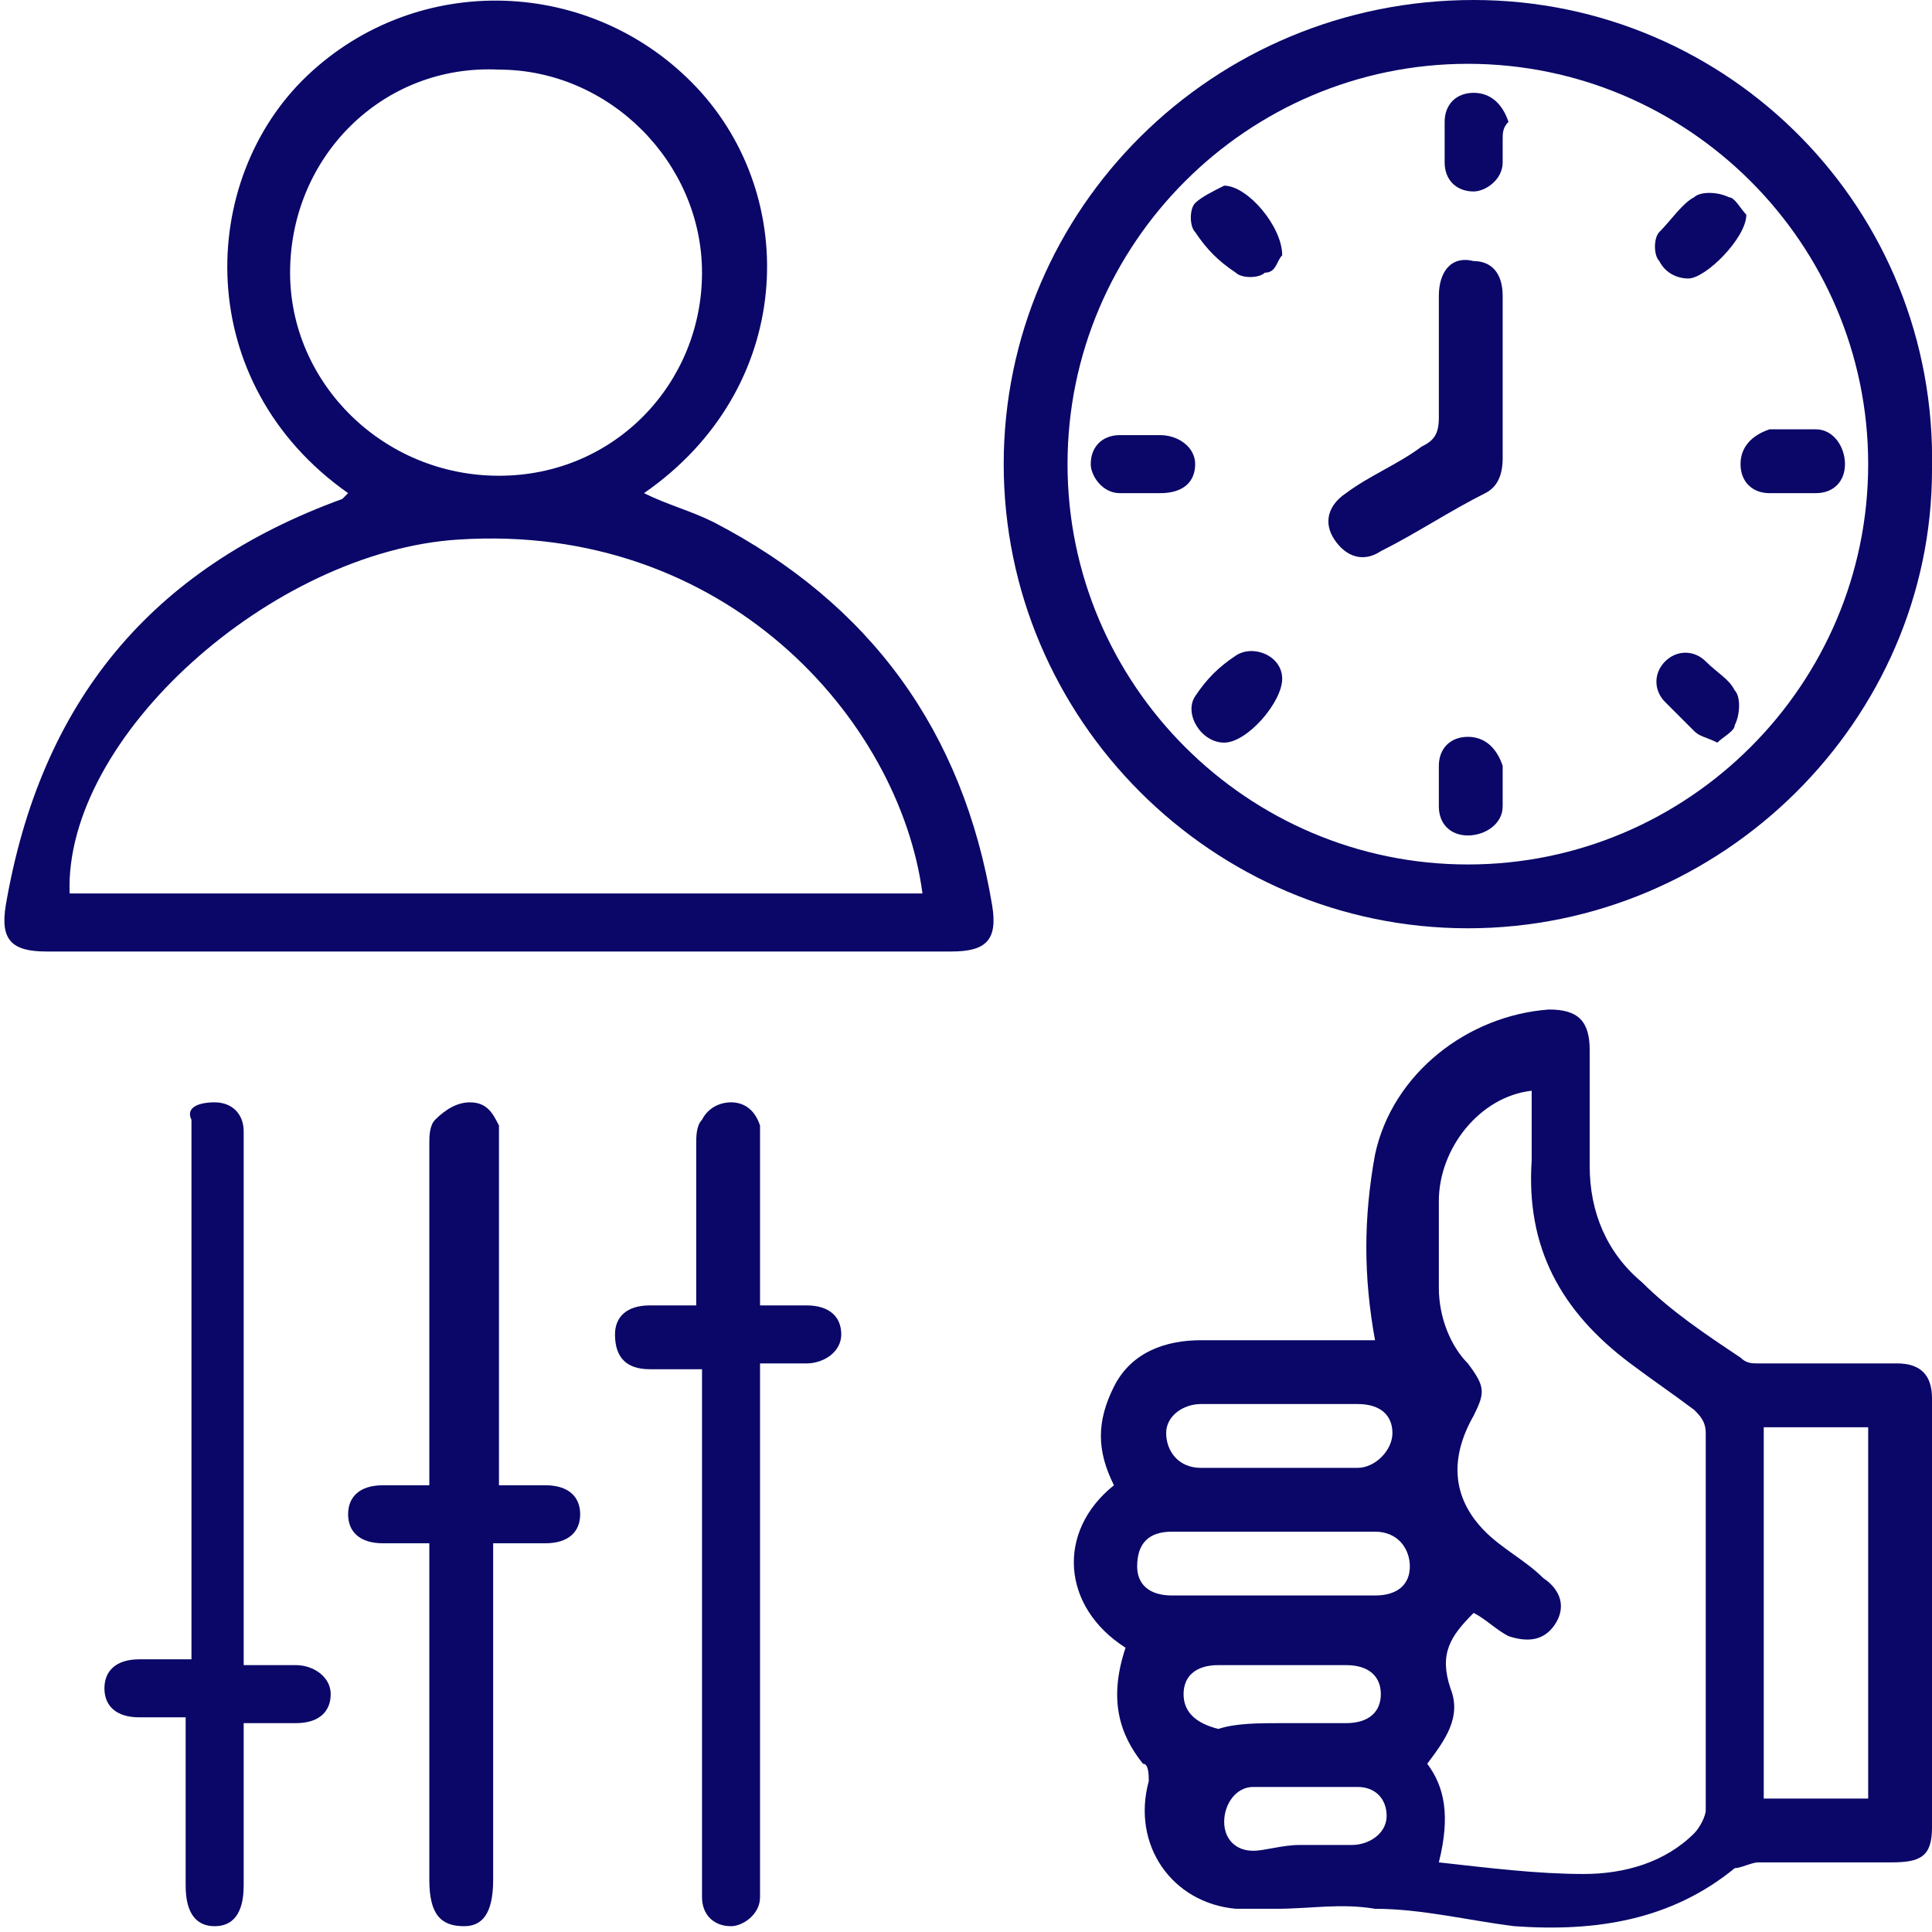 <?xml version="1.0" encoding="UTF-8"?>
<!-- Generator: Adobe Illustrator 23.0.0, SVG Export Plug-In . SVG Version: 6.00 Build 0)  -->
<svg xmlns="http://www.w3.org/2000/svg" xmlns:xlink="http://www.w3.org/1999/xlink" version="1.1" id="Layer_1" x="0px" y="0px" viewBox="0 0 33.3 33.3" style="enable-background:new 0 0 33.3 33.3;" xml:space="preserve">
<style type="text/css">
	.st0{fill:#0A0768;}
</style>
<path class="st0" d="M19.4,28.4c-1.1-0.7-1.2-2-0.2-2.8c-0.3-0.6-0.3-1.1,0-1.7c0.3-0.6,0.9-0.8,1.5-0.8c1,0,2,0,3,0  c-0.2-1.1-0.2-2.1,0-3.2c0.3-1.4,1.6-2.4,3-2.5c0.5,0,0.7,0.2,0.7,0.7c0,0.7,0,1.3,0,2c0,0.8,0.3,1.5,0.9,2c0.5,0.5,1.1,0.9,1.7,1.3  c0.1,0.1,0.2,0.1,0.3,0.1c0.8,0,1.6,0,2.4,0c0.4,0,0.6,0.2,0.6,0.6c0,2.5,0,4.9,0,7.4c0,0.5-0.2,0.6-0.7,0.6c-0.8,0-1.5,0-2.3,0  c-0.1,0-0.3,0.1-0.4,0.1c-1.1,0.9-2.4,1.1-3.8,1c-0.8-0.1-1.6-0.3-2.4-0.3c-0.6-0.1-1.1,0-1.7,0c-0.2,0-0.4,0-0.7,0  c-1.1-0.1-1.8-1.1-1.5-2.2c0-0.1,0-0.3-0.1-0.3C19.3,29.9,19.1,29.3,19.4,28.4 M24.8,32.1c0.9,0.1,1.7,0.2,2.5,0.2  c0.7,0,1.4-0.2,1.9-0.7c0.1-0.1,0.2-0.3,0.2-0.4c0-2.2,0-4.3,0-6.5c0-0.2-0.1-0.3-0.2-0.4c-0.4-0.3-0.7-0.5-1.1-0.8  c-1.2-0.9-1.8-2-1.7-3.5c0-0.4,0-0.8,0-1.2c-0.9,0.1-1.6,1-1.6,1.9c0,0.5,0,1,0,1.5c0,0.5,0.2,1,0.5,1.3c0.3,0.4,0.3,0.5,0.1,0.9  c-0.4,0.7-0.4,1.4,0.2,2c0.3,0.3,0.7,0.5,1,0.8c0.3,0.2,0.4,0.5,0.2,0.8c-0.2,0.3-0.5,0.3-0.8,0.2c-0.2-0.1-0.4-0.3-0.6-0.4  c-0.4,0.4-0.6,0.7-0.4,1.3c0.2,0.5-0.1,0.9-0.4,1.3C24.9,30.8,25,31.3,24.8,32.1 M30.4,31h1.8v-6.4h-1.8V31z M21.9,27.5  c0.6,0,1.2,0,1.8,0c0.4,0,0.6-0.2,0.6-0.5c0-0.3-0.2-0.6-0.6-0.6c-1.2,0-2.3,0-3.5,0c-0.4,0-0.6,0.2-0.6,0.6c0,0.3,0.2,0.5,0.6,0.5  C20.8,27.5,21.3,27.5,21.9,27.5 M22,24.2c-0.4,0-0.9,0-1.3,0c-0.3,0-0.6,0.2-0.6,0.5c0,0.3,0.2,0.6,0.6,0.6c0.9,0,1.8,0,2.7,0  c0.3,0,0.6-0.3,0.6-0.6c0-0.3-0.2-0.5-0.6-0.5C22.8,24.2,22.4,24.2,22,24.2 M22.1,29.7c0.4,0,0.8,0,1.1,0c0.4,0,0.6-0.2,0.6-0.5  c0-0.3-0.2-0.5-0.6-0.5c-0.7,0-1.5,0-2.2,0c-0.4,0-0.6,0.2-0.6,0.5c0,0.3,0.2,0.5,0.6,0.6C21.3,29.7,21.7,29.7,22.1,29.7 M22.4,31.8  L22.4,31.8c0.3,0,0.5,0,0.8,0c0,0,0,0,0.1,0c0.3,0,0.6-0.2,0.6-0.5c0-0.3-0.2-0.5-0.5-0.5c-0.6,0-1.2,0-1.8,0  c-0.3,0-0.5,0.3-0.5,0.6c0,0.3,0.2,0.5,0.5,0.5C21.8,31.9,22.1,31.8,22.4,31.8"></path>
<path class="st0" d="M6,8.5C3.3,6.6,3.4,3.1,5.3,1.3c1.9-1.8,4.9-1.7,6.7,0.2c1.8,1.9,1.7,5.2-0.9,7c0.4,0.2,0.8,0.3,1.2,0.5  c2.7,1.4,4.3,3.6,4.8,6.6c0.1,0.6-0.1,0.8-0.7,0.8c-5.2,0-10.4,0-15.6,0c-0.6,0-0.8-0.2-0.7-0.8c0.6-3.5,2.5-5.8,5.8-7  C5.9,8.6,6,8.5,6,8.5 M1.2,15.4h14.7c-0.4-3-3.4-6.4-8-6.1C4.7,9.5,1.1,12.7,1.2,15.4 M8.6,8.2c2,0,3.5-1.6,3.5-3.5  c0-1.9-1.6-3.5-3.5-3.5C6.6,1.1,5,2.7,5,4.7C5,6.6,6.6,8.2,8.6,8.2"></path>
<path class="st0" d="M25.3,16c-4.4,0-8-3.6-8-8c0-4.4,3.6-8,8.1-8c4.4,0,8,3.6,7.9,8.1C33.3,12.4,29.7,16,25.3,16 M25.3,14.9  c3.8,0,6.9-3.1,6.9-6.9c0-3.8-3.1-6.9-6.9-6.9c-3.8,0-6.9,3.1-6.9,6.9C18.4,11.8,21.5,14.9,25.3,14.9"></path>
<path class="st0" d="M12,23.6c-0.3,0-0.5,0-0.8,0c-0.4,0-0.6-0.2-0.6-0.6c0-0.3,0.2-0.5,0.6-0.5c0.3,0,0.5,0,0.8,0c0-1,0-1.9,0-2.8  c0-0.1,0-0.3,0.1-0.4c0.1-0.2,0.3-0.3,0.5-0.3c0.2,0,0.4,0.1,0.5,0.4c0,0.1,0,0.3,0,0.4c0,0.8,0,1.6,0,2.3v0.4c0.3,0,0.5,0,0.8,0  c0.4,0,0.6,0.2,0.6,0.5c0,0.3-0.3,0.5-0.6,0.5c-0.2,0-0.5,0-0.7,0c0,0,0,0-0.1,0v0.4c0,2.8,0,5.6,0,8.4c0,0.1,0,0.2,0,0.4  c0,0.3-0.3,0.5-0.5,0.5c-0.3,0-0.5-0.2-0.5-0.5c0-0.1,0-0.2,0-0.3c0-2.8,0-5.6,0-8.4V23.6z"></path>
<path class="st0" d="M4.2,28.7c0.3,0,0.6,0,0.9,0c0.3,0,0.6,0.2,0.6,0.5c0,0.3-0.2,0.5-0.6,0.5c-0.3,0-0.5,0-0.9,0v0.8  c0,0.7,0,1.3,0,2c0,0.5-0.2,0.7-0.5,0.7s-0.5-0.2-0.5-0.7c0-0.9,0-1.9,0-2.9c-0.3,0-0.6,0-0.8,0c-0.4,0-0.6-0.2-0.6-0.5  c0-0.3,0.2-0.5,0.6-0.5c0.1,0,0.3,0,0.4,0h0.5v-0.4c0-2.8,0-5.7,0-8.5c0-0.1,0-0.3,0-0.4C3.2,19.1,3.4,19,3.7,19  c0.3,0,0.5,0.2,0.5,0.5c0,0.1,0,0.3,0,0.4c0,2.8,0,5.6,0,8.4V28.7z"></path>
<path class="st0" d="M8.6,25.6c0.3,0,0.6,0,0.8,0c0.4,0,0.6,0.2,0.6,0.5c0,0.3-0.2,0.5-0.6,0.5c-0.3,0-0.6,0-0.9,0v0.4  c0,1.8,0,3.6,0,5.4c0,0.6-0.2,0.8-0.5,0.8c-0.4,0-0.6-0.2-0.6-0.8c0-1.8,0-3.6,0-5.4v-0.4c-0.3,0-0.6,0-0.8,0  c-0.4,0-0.6-0.2-0.6-0.5c0-0.3,0.2-0.5,0.6-0.5c0.3,0,0.5,0,0.8,0v-0.4c0-1.8,0-3.6,0-5.5c0-0.1,0-0.3,0.1-0.4  C7.7,19.1,7.9,19,8.1,19c0.3,0,0.4,0.2,0.5,0.4c0,0.1,0,0.3,0,0.4c0,1.8,0,3.6,0,5.4V25.6z"></path>
<path class="st0" d="M25.9,6.6c0,0.4,0,0.9,0,1.3c0,0.3-0.1,0.5-0.3,0.6c-0.6,0.3-1.2,0.7-1.8,1c-0.3,0.2-0.6,0.1-0.8-0.2  c-0.2-0.3-0.1-0.6,0.2-0.8c0.4-0.3,0.9-0.5,1.3-0.8c0.2-0.1,0.3-0.2,0.3-0.5c0-0.7,0-1.4,0-2.1c0-0.4,0.2-0.7,0.6-0.6  c0.3,0,0.5,0.2,0.5,0.6C25.9,5.7,25.9,6.2,25.9,6.6"></path>
<path class="st0" d="M21.1,12.8c-0.4,0-0.7-0.5-0.5-0.8c0.2-0.3,0.4-0.5,0.7-0.7c0.3-0.2,0.8,0,0.8,0.4  C22.1,12.1,21.5,12.8,21.1,12.8"></path>
<path class="st0" d="M22.1,4.4c-0.1,0.1-0.1,0.3-0.3,0.3c-0.1,0.1-0.4,0.1-0.5,0c-0.3-0.2-0.5-0.4-0.7-0.7c-0.1-0.1-0.1-0.4,0-0.5  c0.1-0.1,0.3-0.2,0.5-0.3C21.5,3.2,22.1,3.9,22.1,4.4"></path>
<path class="st0" d="M29.6,12.8c-0.2-0.1-0.3-0.1-0.4-0.2c-0.2-0.2-0.3-0.3-0.5-0.5c-0.2-0.2-0.2-0.5,0-0.7c0.2-0.2,0.5-0.2,0.7,0  c0.2,0.2,0.4,0.3,0.5,0.5c0.1,0.1,0.1,0.4,0,0.6C29.9,12.6,29.7,12.7,29.6,12.8"></path>
<path class="st0" d="M25.9,13.6c0,0.1,0,0.2,0,0.3c0,0.3-0.3,0.5-0.6,0.5c-0.3,0-0.5-0.2-0.5-0.5c0-0.2,0-0.4,0-0.7  c0-0.3,0.2-0.5,0.5-0.5c0.3,0,0.5,0.2,0.6,0.5C25.9,13.4,25.9,13.5,25.9,13.6L25.9,13.6z"></path>
<path class="st0" d="M19.7,8.5c-0.1,0-0.2,0-0.4,0c-0.3,0-0.5-0.3-0.5-0.5c0-0.3,0.2-0.5,0.5-0.5c0.2,0,0.4,0,0.7,0  c0.3,0,0.6,0.2,0.6,0.5c0,0.3-0.2,0.5-0.6,0.5C19.9,8.5,19.8,8.5,19.7,8.5L19.7,8.5z"></path>
<path class="st0" d="M25.9,2.4c0,0.1,0,0.2,0,0.4c0,0.3-0.3,0.5-0.5,0.5c-0.3,0-0.5-0.2-0.5-0.5c0-0.2,0-0.4,0-0.7  c0-0.3,0.2-0.5,0.5-0.5c0.3,0,0.5,0.2,0.6,0.5C25.9,2.2,25.9,2.3,25.9,2.4L25.9,2.4z"></path>
<path class="st0" d="M30.9,8.5c-0.1,0-0.2,0-0.4,0c-0.3,0-0.5-0.2-0.5-0.5c0-0.3,0.2-0.5,0.5-0.6c0.3,0,0.5,0,0.8,0  c0.3,0,0.5,0.3,0.5,0.6c0,0.3-0.2,0.5-0.5,0.5C31.2,8.5,31.1,8.5,30.9,8.5"></path>
<path class="st0" d="M30.1,3.7c0,0.4-0.7,1.1-1,1.1c-0.2,0-0.4-0.1-0.5-0.3c-0.1-0.1-0.1-0.4,0-0.5c0.2-0.2,0.4-0.5,0.6-0.6  c0.1-0.1,0.4-0.1,0.6,0C29.9,3.4,30,3.6,30.1,3.7"></path>
</svg>
